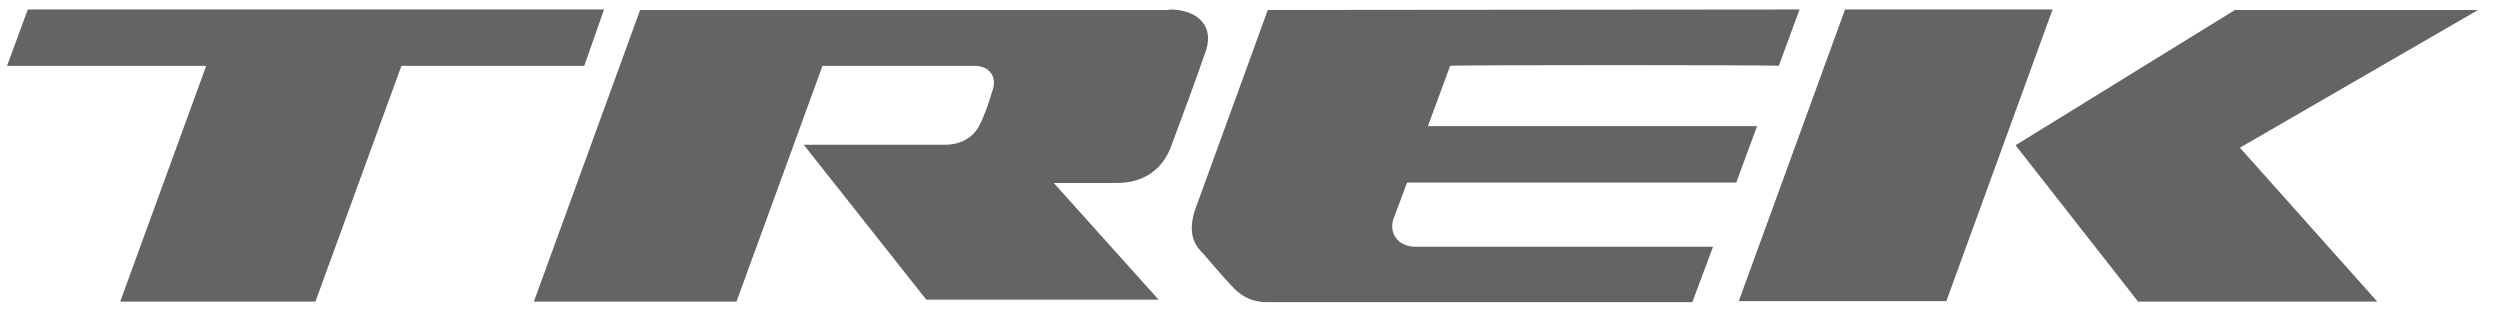 <svg width="100" height="13" viewBox="0 0 100 13" fill="none" xmlns="http://www.w3.org/2000/svg">
  <path
    d="M73.802 0.379H82.104L77.854 12.045H69.551L73.802 0.379ZM89.597 5.908L95.093 12.065H85.524L80.622 5.81L89.399 0.399H99.125L89.597 5.908ZM8.248 2.634H0.281L1.112 0.379H24.162L23.371 2.634H16.057L12.617 12.065H4.808L8.248 2.634ZM71.983 0.379L71.152 2.634C71.152 2.595 58.006 2.595 58.006 2.634L57.117 5.045H70.283L69.452 7.3H56.286L55.733 8.771C55.555 9.32 55.911 9.869 56.622 9.869H68.523L67.693 12.084H50.672C49.98 12.084 49.565 11.771 49.229 11.398C49.031 11.202 48.102 10.104 47.964 9.967C47.588 9.516 47.628 8.947 47.786 8.437L50.712 0.399L71.983 0.379ZM46.778 0.379C47.944 0.379 48.636 1.085 48.181 2.183C47.944 2.889 47.153 5.045 46.817 5.928C46.501 6.712 45.829 7.32 44.662 7.32H42.152L46.343 11.986H37.051L32.149 5.79H37.803C38.514 5.79 39.008 5.418 39.206 4.947C39.384 4.614 39.582 4.026 39.72 3.555C39.858 3.104 39.621 2.634 38.969 2.634H32.9L29.46 12.065H21.355L25.605 0.399H46.778V0.379Z"
    fill="#646464" />
</svg>
  